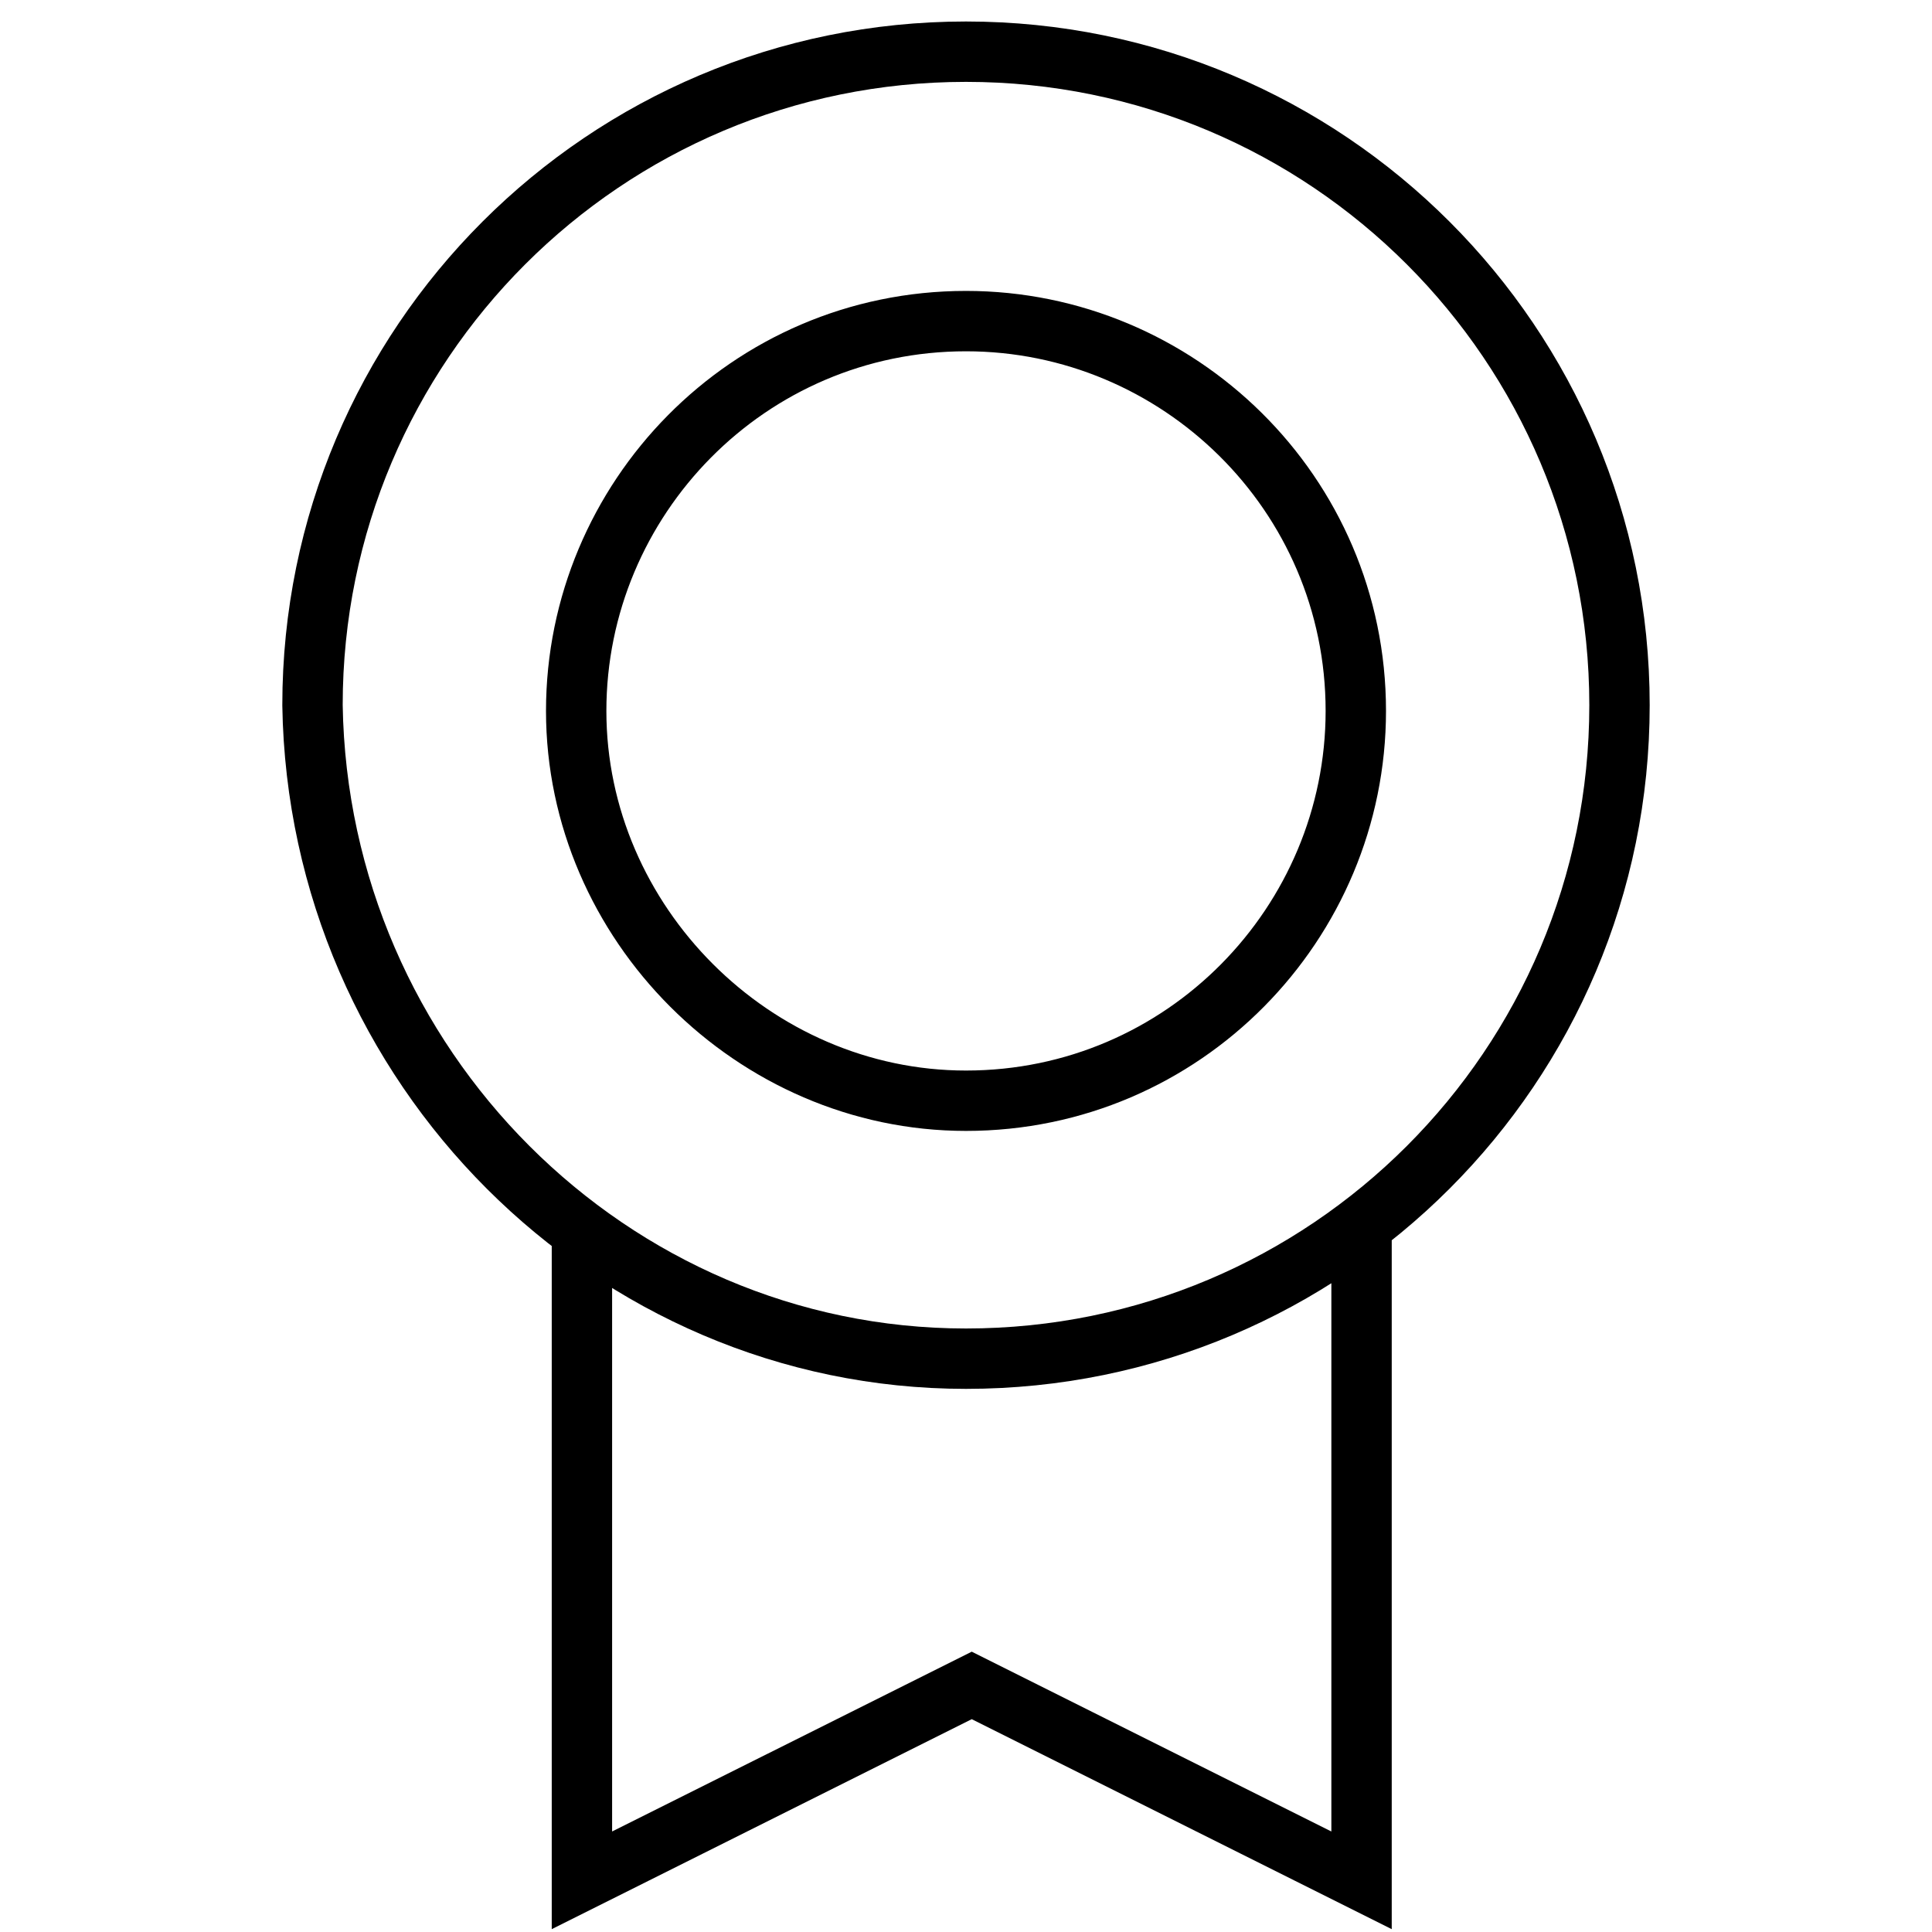 <?xml version="1.0" encoding="UTF-8"?>
<svg id="Ebene_1" xmlns="http://www.w3.org/2000/svg" version="1.1" viewBox="0 0 64 64">
  <!-- Generator: Adobe Illustrator 29.1.0, SVG Export Plug-In . SVG Version: 2.1.0 Build 142)  -->
  <defs>
    <style>
      .st0 {
        fill: none;
        stroke: #000;
        stroke-miterlimit: 10;
        stroke-width: 2px;
      }
    </style>
  </defs>
  <path class="st0" d="M32,45.008c11.963,0,21.648-9.685,21.648-21.648S43.963,1.712,32,1.712,10.352,11.396,10.352,23.36c.19,11.963,9.875,21.648,21.648,21.648ZM32,36.463c7.216,0,12.913-5.887,12.913-12.913,0-7.216-5.887-12.913-12.913-12.913-7.216,0-12.913,5.887-12.913,12.913s5.887,12.913,12.913,12.913ZM45.103,40.64v21.648l-12.913-6.456-12.913,6.456v-21.648"/>
</svg>
